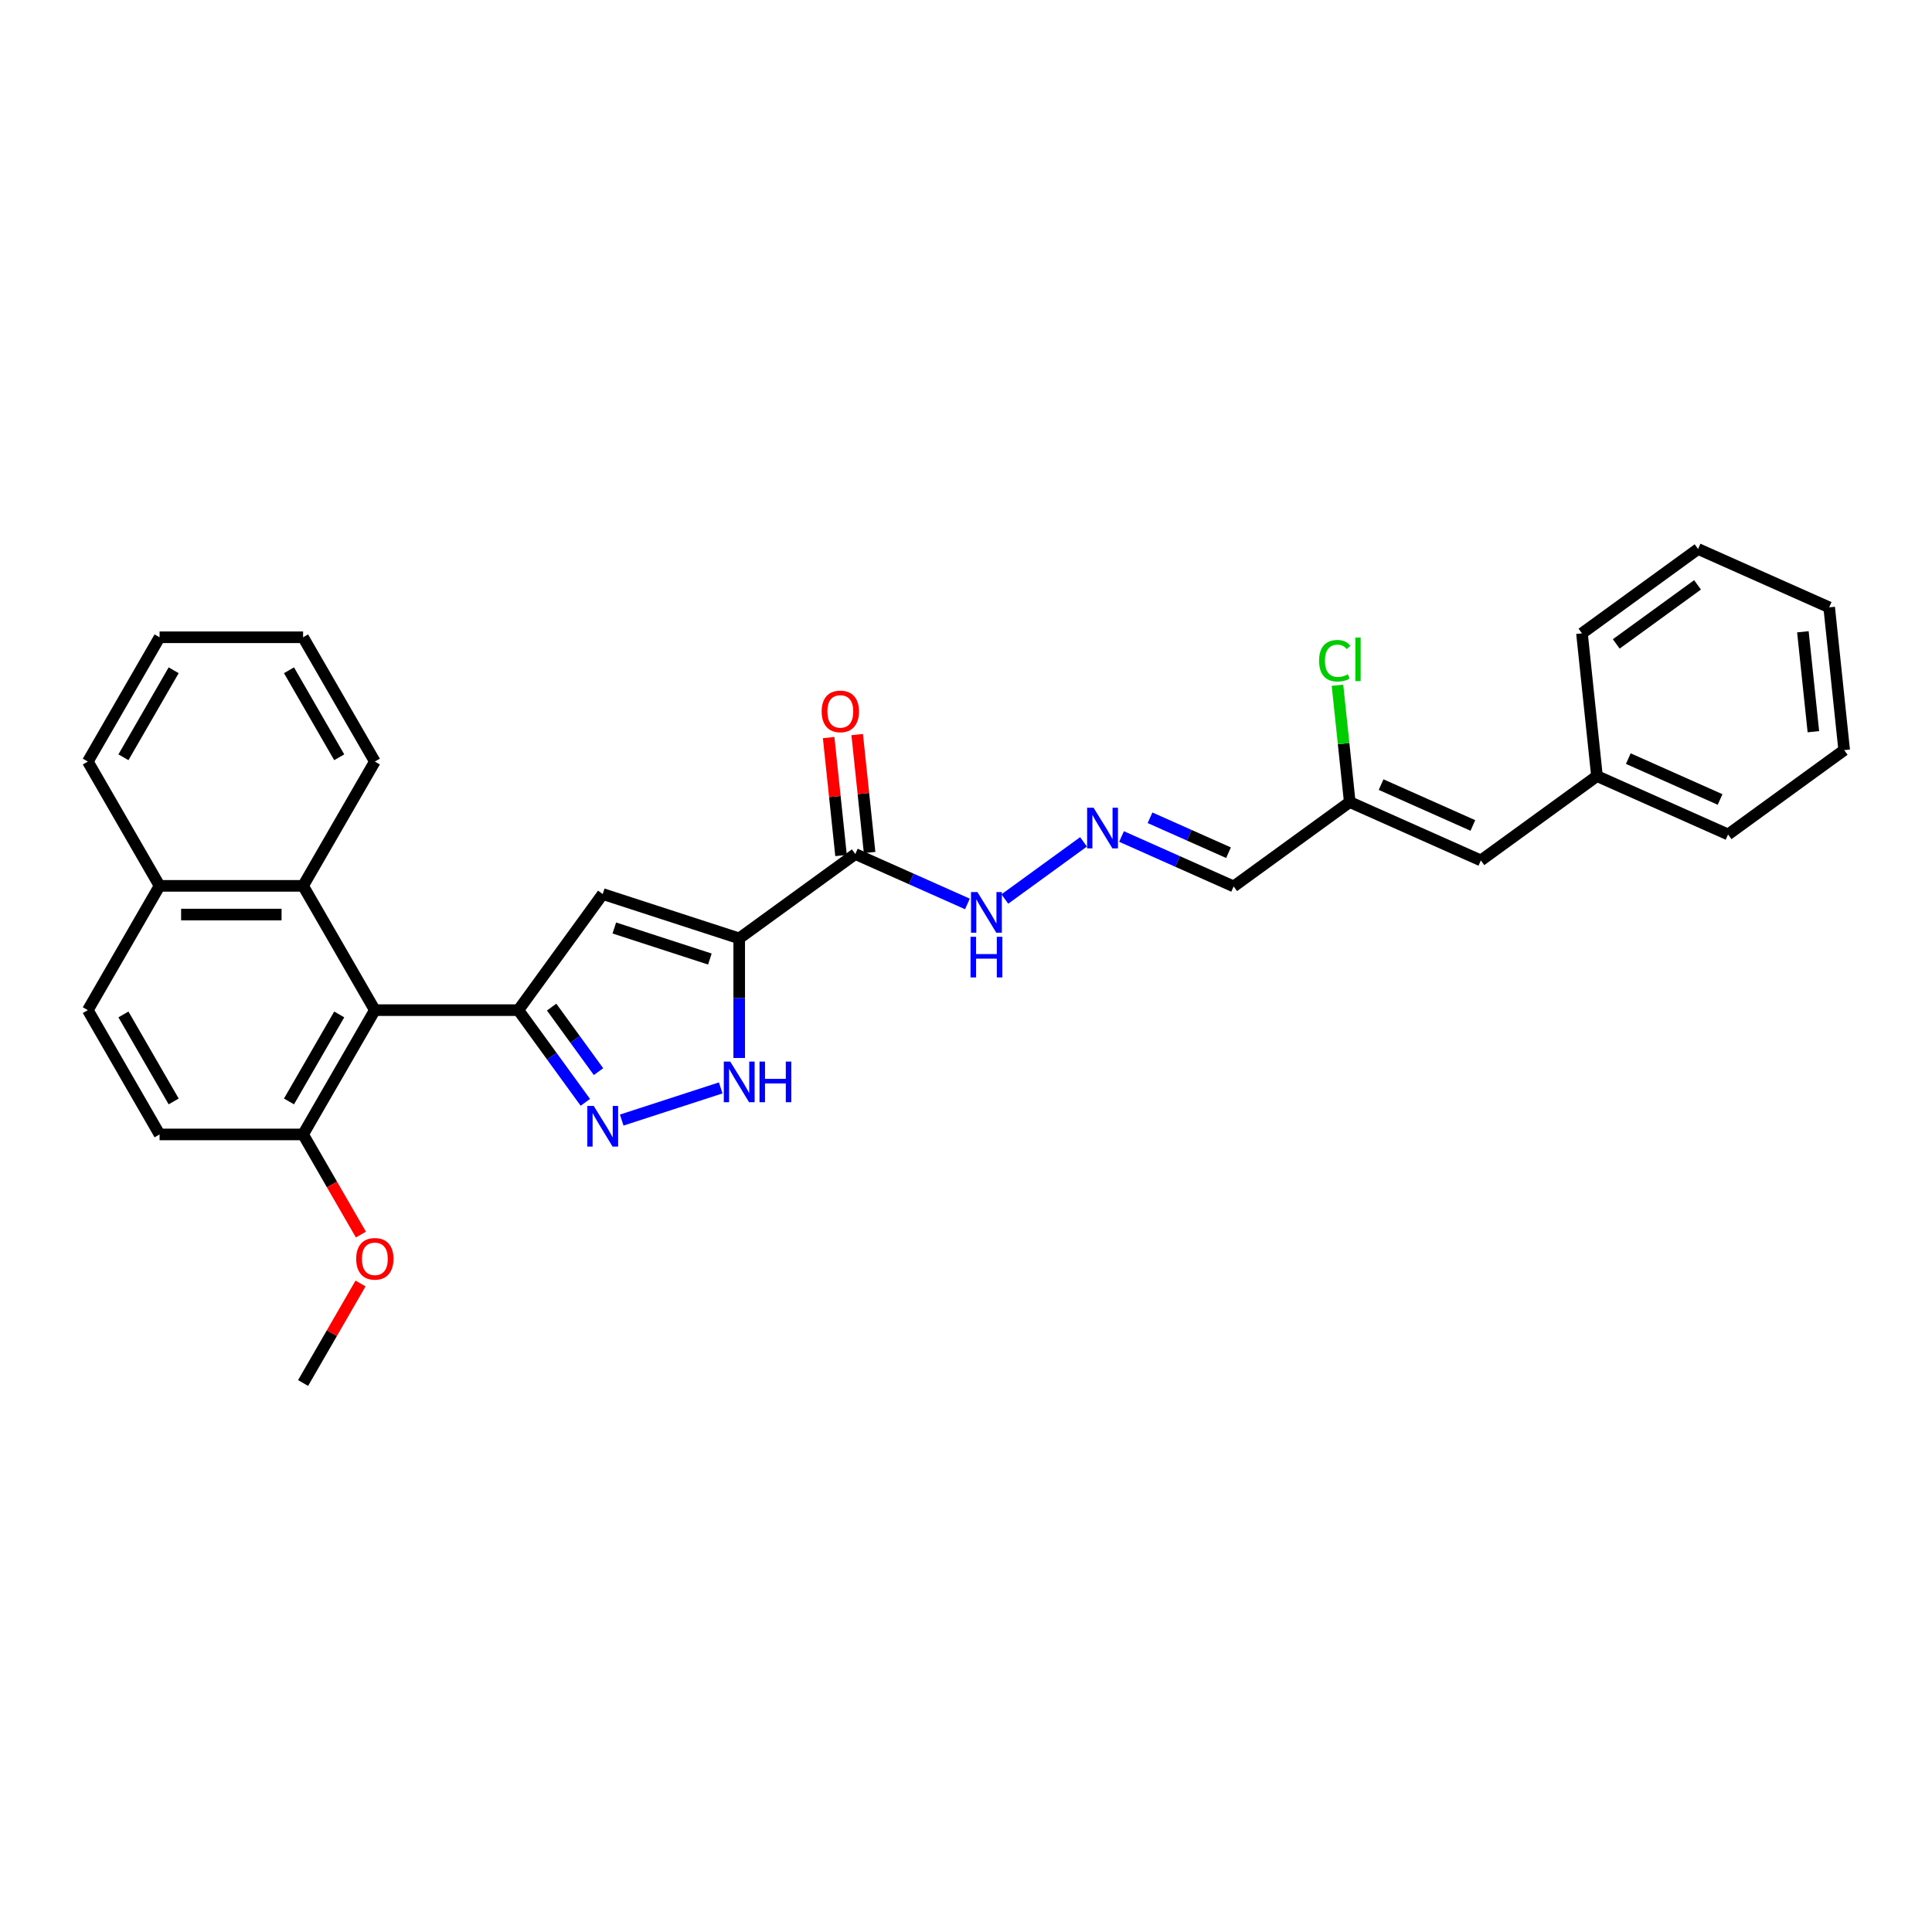 <?xml version='1.0' encoding='iso-8859-1'?>
<svg version='1.1' baseProfile='full'
              xmlns='http://www.w3.org/2000/svg'
                      xmlns:rdkit='http://www.rdkit.org/xml'
                      xmlns:xlink='http://www.w3.org/1999/xlink'
                  xml:space='preserve'
width='1000px' height='1000px' viewBox='0 0 1000 1000'>
<!-- END OF HEADER -->
<rect style='opacity:1.0;fill:#FFFFFF;stroke:none' width='1000' height='1000' x='0' y='0'> </rect>
<path class='bond-1' d='M 382.616,485.706 L 311.968,462.752' style='fill:none;fill-rule:evenodd;stroke:#000000;stroke-width:6px;stroke-linecap:butt;stroke-linejoin:miter;stroke-opacity:1' />
<path class='bond-1' d='M 367.428,496.393 L 317.974,480.324' style='fill:none;fill-rule:evenodd;stroke:#000000;stroke-width:6px;stroke-linecap:butt;stroke-linejoin:miter;stroke-opacity:1' />
<path class='bond-3' d='M 382.616,485.706 L 382.616,516.66' style='fill:none;fill-rule:evenodd;stroke:#000000;stroke-width:6px;stroke-linecap:butt;stroke-linejoin:miter;stroke-opacity:1' />
<path class='bond-3' d='M 382.616,516.66 L 382.616,547.614' style='fill:none;fill-rule:evenodd;stroke:#0000FF;stroke-width:6px;stroke-linecap:butt;stroke-linejoin:miter;stroke-opacity:1' />
<path class='bond-5' d='M 382.616,485.706 L 442.713,442.044' style='fill:none;fill-rule:evenodd;stroke:#000000;stroke-width:6px;stroke-linecap:butt;stroke-linejoin:miter;stroke-opacity:1' />
<path class='bond-0' d='M 268.305,522.848 L 311.968,462.752' style='fill:none;fill-rule:evenodd;stroke:#000000;stroke-width:6px;stroke-linecap:butt;stroke-linejoin:miter;stroke-opacity:1' />
<path class='bond-4' d='M 268.305,522.848 L 194.022,522.848' style='fill:none;fill-rule:evenodd;stroke:#000000;stroke-width:6px;stroke-linecap:butt;stroke-linejoin:miter;stroke-opacity:1' />
<path class='bond-30' d='M 268.305,522.848 L 285.641,546.709' style='fill:none;fill-rule:evenodd;stroke:#000000;stroke-width:6px;stroke-linecap:butt;stroke-linejoin:miter;stroke-opacity:1' />
<path class='bond-30' d='M 285.641,546.709 L 302.977,570.569' style='fill:none;fill-rule:evenodd;stroke:#0000FF;stroke-width:6px;stroke-linecap:butt;stroke-linejoin:miter;stroke-opacity:1' />
<path class='bond-30' d='M 285.525,521.274 L 297.66,537.976' style='fill:none;fill-rule:evenodd;stroke:#000000;stroke-width:6px;stroke-linecap:butt;stroke-linejoin:miter;stroke-opacity:1' />
<path class='bond-30' d='M 297.66,537.976 L 309.795,554.679' style='fill:none;fill-rule:evenodd;stroke:#0000FF;stroke-width:6px;stroke-linecap:butt;stroke-linejoin:miter;stroke-opacity:1' />
<path class='bond-2' d='M 321.803,579.749 L 373.039,563.102' style='fill:none;fill-rule:evenodd;stroke:#0000FF;stroke-width:6px;stroke-linecap:butt;stroke-linejoin:miter;stroke-opacity:1' />
<path class='bond-6' d='M 194.022,522.848 L 156.88,458.517' style='fill:none;fill-rule:evenodd;stroke:#000000;stroke-width:6px;stroke-linecap:butt;stroke-linejoin:miter;stroke-opacity:1' />
<path class='bond-8' d='M 194.022,522.848 L 156.88,587.18' style='fill:none;fill-rule:evenodd;stroke:#000000;stroke-width:6px;stroke-linecap:butt;stroke-linejoin:miter;stroke-opacity:1' />
<path class='bond-8' d='M 175.584,525.07 L 149.585,570.102' style='fill:none;fill-rule:evenodd;stroke:#000000;stroke-width:6px;stroke-linecap:butt;stroke-linejoin:miter;stroke-opacity:1' />
<path class='bond-11' d='M 442.713,442.044 L 471.726,454.961' style='fill:none;fill-rule:evenodd;stroke:#000000;stroke-width:6px;stroke-linecap:butt;stroke-linejoin:miter;stroke-opacity:1' />
<path class='bond-11' d='M 471.726,454.961 L 500.739,467.879' style='fill:none;fill-rule:evenodd;stroke:#0000FF;stroke-width:6px;stroke-linecap:butt;stroke-linejoin:miter;stroke-opacity:1' />
<path class='bond-13' d='M 450.1,441.267 L 446.892,410.739' style='fill:none;fill-rule:evenodd;stroke:#000000;stroke-width:6px;stroke-linecap:butt;stroke-linejoin:miter;stroke-opacity:1' />
<path class='bond-13' d='M 446.892,410.739 L 443.683,380.212' style='fill:none;fill-rule:evenodd;stroke:#FF0000;stroke-width:6px;stroke-linecap:butt;stroke-linejoin:miter;stroke-opacity:1' />
<path class='bond-13' d='M 435.325,442.82 L 432.117,412.292' style='fill:none;fill-rule:evenodd;stroke:#000000;stroke-width:6px;stroke-linecap:butt;stroke-linejoin:miter;stroke-opacity:1' />
<path class='bond-13' d='M 432.117,412.292 L 428.908,381.765' style='fill:none;fill-rule:evenodd;stroke:#FF0000;stroke-width:6px;stroke-linecap:butt;stroke-linejoin:miter;stroke-opacity:1' />
<path class='bond-14' d='M 156.88,458.517 L 82.596,458.517' style='fill:none;fill-rule:evenodd;stroke:#000000;stroke-width:6px;stroke-linecap:butt;stroke-linejoin:miter;stroke-opacity:1' />
<path class='bond-14' d='M 145.737,473.373 L 93.739,473.373' style='fill:none;fill-rule:evenodd;stroke:#000000;stroke-width:6px;stroke-linecap:butt;stroke-linejoin:miter;stroke-opacity:1' />
<path class='bond-20' d='M 156.88,458.517 L 194.022,394.185' style='fill:none;fill-rule:evenodd;stroke:#000000;stroke-width:6px;stroke-linecap:butt;stroke-linejoin:miter;stroke-opacity:1' />
<path class='bond-7' d='M 560.836,435.74 L 520.105,465.333' style='fill:none;fill-rule:evenodd;stroke:#0000FF;stroke-width:6px;stroke-linecap:butt;stroke-linejoin:miter;stroke-opacity:1' />
<path class='bond-12' d='M 580.506,432.974 L 609.519,445.891' style='fill:none;fill-rule:evenodd;stroke:#0000FF;stroke-width:6px;stroke-linecap:butt;stroke-linejoin:miter;stroke-opacity:1' />
<path class='bond-12' d='M 609.519,445.891 L 638.532,458.809' style='fill:none;fill-rule:evenodd;stroke:#000000;stroke-width:6px;stroke-linecap:butt;stroke-linejoin:miter;stroke-opacity:1' />
<path class='bond-12' d='M 595.253,423.277 L 615.562,432.319' style='fill:none;fill-rule:evenodd;stroke:#0000FF;stroke-width:6px;stroke-linecap:butt;stroke-linejoin:miter;stroke-opacity:1' />
<path class='bond-12' d='M 615.562,432.319 L 635.871,441.361' style='fill:none;fill-rule:evenodd;stroke:#000000;stroke-width:6px;stroke-linecap:butt;stroke-linejoin:miter;stroke-opacity:1' />
<path class='bond-15' d='M 156.88,587.18 L 82.596,587.18' style='fill:none;fill-rule:evenodd;stroke:#000000;stroke-width:6px;stroke-linecap:butt;stroke-linejoin:miter;stroke-opacity:1' />
<path class='bond-19' d='M 156.88,587.18 L 171.844,613.098' style='fill:none;fill-rule:evenodd;stroke:#000000;stroke-width:6px;stroke-linecap:butt;stroke-linejoin:miter;stroke-opacity:1' />
<path class='bond-19' d='M 171.844,613.098 L 186.808,639.017' style='fill:none;fill-rule:evenodd;stroke:#FF0000;stroke-width:6px;stroke-linecap:butt;stroke-linejoin:miter;stroke-opacity:1' />
<path class='bond-9' d='M 766.491,445.36 L 698.629,415.146' style='fill:none;fill-rule:evenodd;stroke:#000000;stroke-width:6px;stroke-linecap:butt;stroke-linejoin:miter;stroke-opacity:1' />
<path class='bond-9' d='M 762.354,427.255 L 714.851,406.106' style='fill:none;fill-rule:evenodd;stroke:#000000;stroke-width:6px;stroke-linecap:butt;stroke-linejoin:miter;stroke-opacity:1' />
<path class='bond-18' d='M 766.491,445.36 L 826.587,401.697' style='fill:none;fill-rule:evenodd;stroke:#000000;stroke-width:6px;stroke-linecap:butt;stroke-linejoin:miter;stroke-opacity:1' />
<path class='bond-10' d='M 698.629,415.146 L 638.532,458.809' style='fill:none;fill-rule:evenodd;stroke:#000000;stroke-width:6px;stroke-linecap:butt;stroke-linejoin:miter;stroke-opacity:1' />
<path class='bond-17' d='M 698.629,415.146 L 695.451,384.908' style='fill:none;fill-rule:evenodd;stroke:#000000;stroke-width:6px;stroke-linecap:butt;stroke-linejoin:miter;stroke-opacity:1' />
<path class='bond-17' d='M 695.451,384.908 L 692.273,354.67' style='fill:none;fill-rule:evenodd;stroke:#00CC00;stroke-width:6px;stroke-linecap:butt;stroke-linejoin:miter;stroke-opacity:1' />
<path class='bond-21' d='M 82.596,458.517 L 45.455,394.185' style='fill:none;fill-rule:evenodd;stroke:#000000;stroke-width:6px;stroke-linecap:butt;stroke-linejoin:miter;stroke-opacity:1' />
<path class='bond-31' d='M 82.596,458.517 L 45.455,522.848' style='fill:none;fill-rule:evenodd;stroke:#000000;stroke-width:6px;stroke-linecap:butt;stroke-linejoin:miter;stroke-opacity:1' />
<path class='bond-16' d='M 82.596,587.18 L 45.455,522.848' style='fill:none;fill-rule:evenodd;stroke:#000000;stroke-width:6px;stroke-linecap:butt;stroke-linejoin:miter;stroke-opacity:1' />
<path class='bond-16' d='M 89.891,570.102 L 63.892,525.07' style='fill:none;fill-rule:evenodd;stroke:#000000;stroke-width:6px;stroke-linecap:butt;stroke-linejoin:miter;stroke-opacity:1' />
<path class='bond-22' d='M 826.587,401.697 L 894.449,431.911' style='fill:none;fill-rule:evenodd;stroke:#000000;stroke-width:6px;stroke-linecap:butt;stroke-linejoin:miter;stroke-opacity:1' />
<path class='bond-22' d='M 842.809,392.657 L 890.312,413.806' style='fill:none;fill-rule:evenodd;stroke:#000000;stroke-width:6px;stroke-linecap:butt;stroke-linejoin:miter;stroke-opacity:1' />
<path class='bond-23' d='M 826.587,401.697 L 818.823,327.82' style='fill:none;fill-rule:evenodd;stroke:#000000;stroke-width:6px;stroke-linecap:butt;stroke-linejoin:miter;stroke-opacity:1' />
<path class='bond-24' d='M 186.619,664.333 L 171.75,690.088' style='fill:none;fill-rule:evenodd;stroke:#FF0000;stroke-width:6px;stroke-linecap:butt;stroke-linejoin:miter;stroke-opacity:1' />
<path class='bond-24' d='M 171.75,690.088 L 156.88,715.843' style='fill:none;fill-rule:evenodd;stroke:#000000;stroke-width:6px;stroke-linecap:butt;stroke-linejoin:miter;stroke-opacity:1' />
<path class='bond-25' d='M 194.022,394.185 L 156.88,329.854' style='fill:none;fill-rule:evenodd;stroke:#000000;stroke-width:6px;stroke-linecap:butt;stroke-linejoin:miter;stroke-opacity:1' />
<path class='bond-25' d='M 175.584,391.964 L 149.585,346.932' style='fill:none;fill-rule:evenodd;stroke:#000000;stroke-width:6px;stroke-linecap:butt;stroke-linejoin:miter;stroke-opacity:1' />
<path class='bond-32' d='M 45.455,394.185 L 82.596,329.854' style='fill:none;fill-rule:evenodd;stroke:#000000;stroke-width:6px;stroke-linecap:butt;stroke-linejoin:miter;stroke-opacity:1' />
<path class='bond-32' d='M 63.892,391.964 L 89.891,346.932' style='fill:none;fill-rule:evenodd;stroke:#000000;stroke-width:6px;stroke-linecap:butt;stroke-linejoin:miter;stroke-opacity:1' />
<path class='bond-28' d='M 894.449,431.911 L 954.545,388.248' style='fill:none;fill-rule:evenodd;stroke:#000000;stroke-width:6px;stroke-linecap:butt;stroke-linejoin:miter;stroke-opacity:1' />
<path class='bond-27' d='M 818.823,327.82 L 878.919,284.157' style='fill:none;fill-rule:evenodd;stroke:#000000;stroke-width:6px;stroke-linecap:butt;stroke-linejoin:miter;stroke-opacity:1' />
<path class='bond-27' d='M 836.57,333.29 L 878.637,302.726' style='fill:none;fill-rule:evenodd;stroke:#000000;stroke-width:6px;stroke-linecap:butt;stroke-linejoin:miter;stroke-opacity:1' />
<path class='bond-26' d='M 156.88,329.854 L 82.596,329.854' style='fill:none;fill-rule:evenodd;stroke:#000000;stroke-width:6px;stroke-linecap:butt;stroke-linejoin:miter;stroke-opacity:1' />
<path class='bond-29' d='M 878.919,284.157 L 946.781,314.371' style='fill:none;fill-rule:evenodd;stroke:#000000;stroke-width:6px;stroke-linecap:butt;stroke-linejoin:miter;stroke-opacity:1' />
<path class='bond-33' d='M 954.545,388.248 L 946.781,314.371' style='fill:none;fill-rule:evenodd;stroke:#000000;stroke-width:6px;stroke-linecap:butt;stroke-linejoin:miter;stroke-opacity:1' />
<path class='bond-33' d='M 938.605,378.719 L 933.17,327.006' style='fill:none;fill-rule:evenodd;stroke:#000000;stroke-width:6px;stroke-linecap:butt;stroke-linejoin:miter;stroke-opacity:1' />
<path  class='atom-3' d='M 307.318 572.426
L 314.212 583.569
Q 314.895 584.668, 315.994 586.659
Q 317.094 588.65, 317.153 588.769
L 317.153 572.426
L 319.946 572.426
L 319.946 593.463
L 317.064 593.463
L 309.665 581.281
Q 308.804 579.855, 307.883 578.22
Q 306.991 576.586, 306.724 576.081
L 306.724 593.463
L 303.99 593.463
L 303.99 572.426
L 307.318 572.426
' fill='#0000FF'/>
<path  class='atom-4' d='M 377.966 549.471
L 384.859 560.614
Q 385.543 561.713, 386.642 563.704
Q 387.742 565.695, 387.801 565.814
L 387.801 549.471
L 390.594 549.471
L 390.594 570.509
L 387.712 570.509
L 380.313 558.326
Q 379.452 556.9, 378.531 555.266
Q 377.639 553.631, 377.372 553.126
L 377.372 570.509
L 374.638 570.509
L 374.638 549.471
L 377.966 549.471
' fill='#0000FF'/>
<path  class='atom-4' d='M 393.12 549.471
L 395.972 549.471
L 395.972 558.415
L 406.729 558.415
L 406.729 549.471
L 409.581 549.471
L 409.581 570.509
L 406.729 570.509
L 406.729 560.792
L 395.972 560.792
L 395.972 570.509
L 393.12 570.509
L 393.12 549.471
' fill='#0000FF'/>
<path  class='atom-8' d='M 566.021 418.076
L 572.914 429.219
Q 573.598 430.318, 574.697 432.309
Q 575.797 434.3, 575.856 434.419
L 575.856 418.076
L 578.649 418.076
L 578.649 439.113
L 575.767 439.113
L 568.368 426.931
Q 567.506 425.504, 566.585 423.87
Q 565.694 422.236, 565.427 421.731
L 565.427 439.113
L 562.693 439.113
L 562.693 418.076
L 566.021 418.076
' fill='#0000FF'/>
<path  class='atom-12' d='M 505.924 461.739
L 512.818 472.881
Q 513.501 473.981, 514.6 475.972
Q 515.7 477.962, 515.759 478.081
L 515.759 461.739
L 518.552 461.739
L 518.552 482.776
L 515.67 482.776
L 508.271 470.594
Q 507.41 469.167, 506.489 467.533
Q 505.597 465.899, 505.33 465.394
L 505.33 482.776
L 502.596 482.776
L 502.596 461.739
L 505.924 461.739
' fill='#0000FF'/>
<path  class='atom-12' d='M 502.344 484.88
L 505.196 484.88
L 505.196 493.823
L 515.952 493.823
L 515.952 484.88
L 518.805 484.88
L 518.805 505.917
L 515.952 505.917
L 515.952 496.201
L 505.196 496.201
L 505.196 505.917
L 502.344 505.917
L 502.344 484.88
' fill='#0000FF'/>
<path  class='atom-14' d='M 425.291 368.226
Q 425.291 363.175, 427.787 360.352
Q 430.283 357.53, 434.948 357.53
Q 439.613 357.53, 442.109 360.352
Q 444.605 363.175, 444.605 368.226
Q 444.605 373.337, 442.079 376.249
Q 439.554 379.131, 434.948 379.131
Q 430.313 379.131, 427.787 376.249
Q 425.291 373.367, 425.291 368.226
M 434.948 376.754
Q 438.157 376.754, 439.88 374.615
Q 441.634 372.446, 441.634 368.226
Q 441.634 364.096, 439.88 362.016
Q 438.157 359.907, 434.948 359.907
Q 431.739 359.907, 429.986 361.987
Q 428.263 364.066, 428.263 368.226
Q 428.263 372.475, 429.986 374.615
Q 431.739 376.754, 434.948 376.754
' fill='#FF0000'/>
<path  class='atom-18' d='M 682.753 341.997
Q 682.753 336.767, 685.189 334.034
Q 687.655 331.27, 692.32 331.27
Q 696.659 331.27, 698.976 334.331
L 697.015 335.935
Q 695.321 333.707, 692.32 333.707
Q 689.141 333.707, 687.447 335.846
Q 685.783 337.956, 685.783 341.997
Q 685.783 346.157, 687.507 348.296
Q 689.26 350.436, 692.647 350.436
Q 694.965 350.436, 697.669 349.039
L 698.501 351.268
Q 697.401 351.981, 695.737 352.397
Q 694.073 352.813, 692.231 352.813
Q 687.655 352.813, 685.189 350.02
Q 682.753 347.227, 682.753 341.997
' fill='#00CC00'/>
<path  class='atom-18' d='M 701.532 329.993
L 704.265 329.993
L 704.265 352.545
L 701.532 352.545
L 701.532 329.993
' fill='#00CC00'/>
<path  class='atom-20' d='M 184.365 651.571
Q 184.365 646.519, 186.861 643.697
Q 189.357 640.874, 194.022 640.874
Q 198.687 640.874, 201.183 643.697
Q 203.679 646.519, 203.679 651.571
Q 203.679 656.681, 201.153 659.593
Q 198.627 662.475, 194.022 662.475
Q 189.386 662.475, 186.861 659.593
Q 184.365 656.711, 184.365 651.571
M 194.022 660.098
Q 197.231 660.098, 198.954 657.959
Q 200.707 655.79, 200.707 651.571
Q 200.707 647.44, 198.954 645.361
Q 197.231 643.251, 194.022 643.251
Q 190.813 643.251, 189.06 645.331
Q 187.336 647.411, 187.336 651.571
Q 187.336 655.82, 189.06 657.959
Q 190.813 660.098, 194.022 660.098
' fill='#FF0000'/>
</svg>

